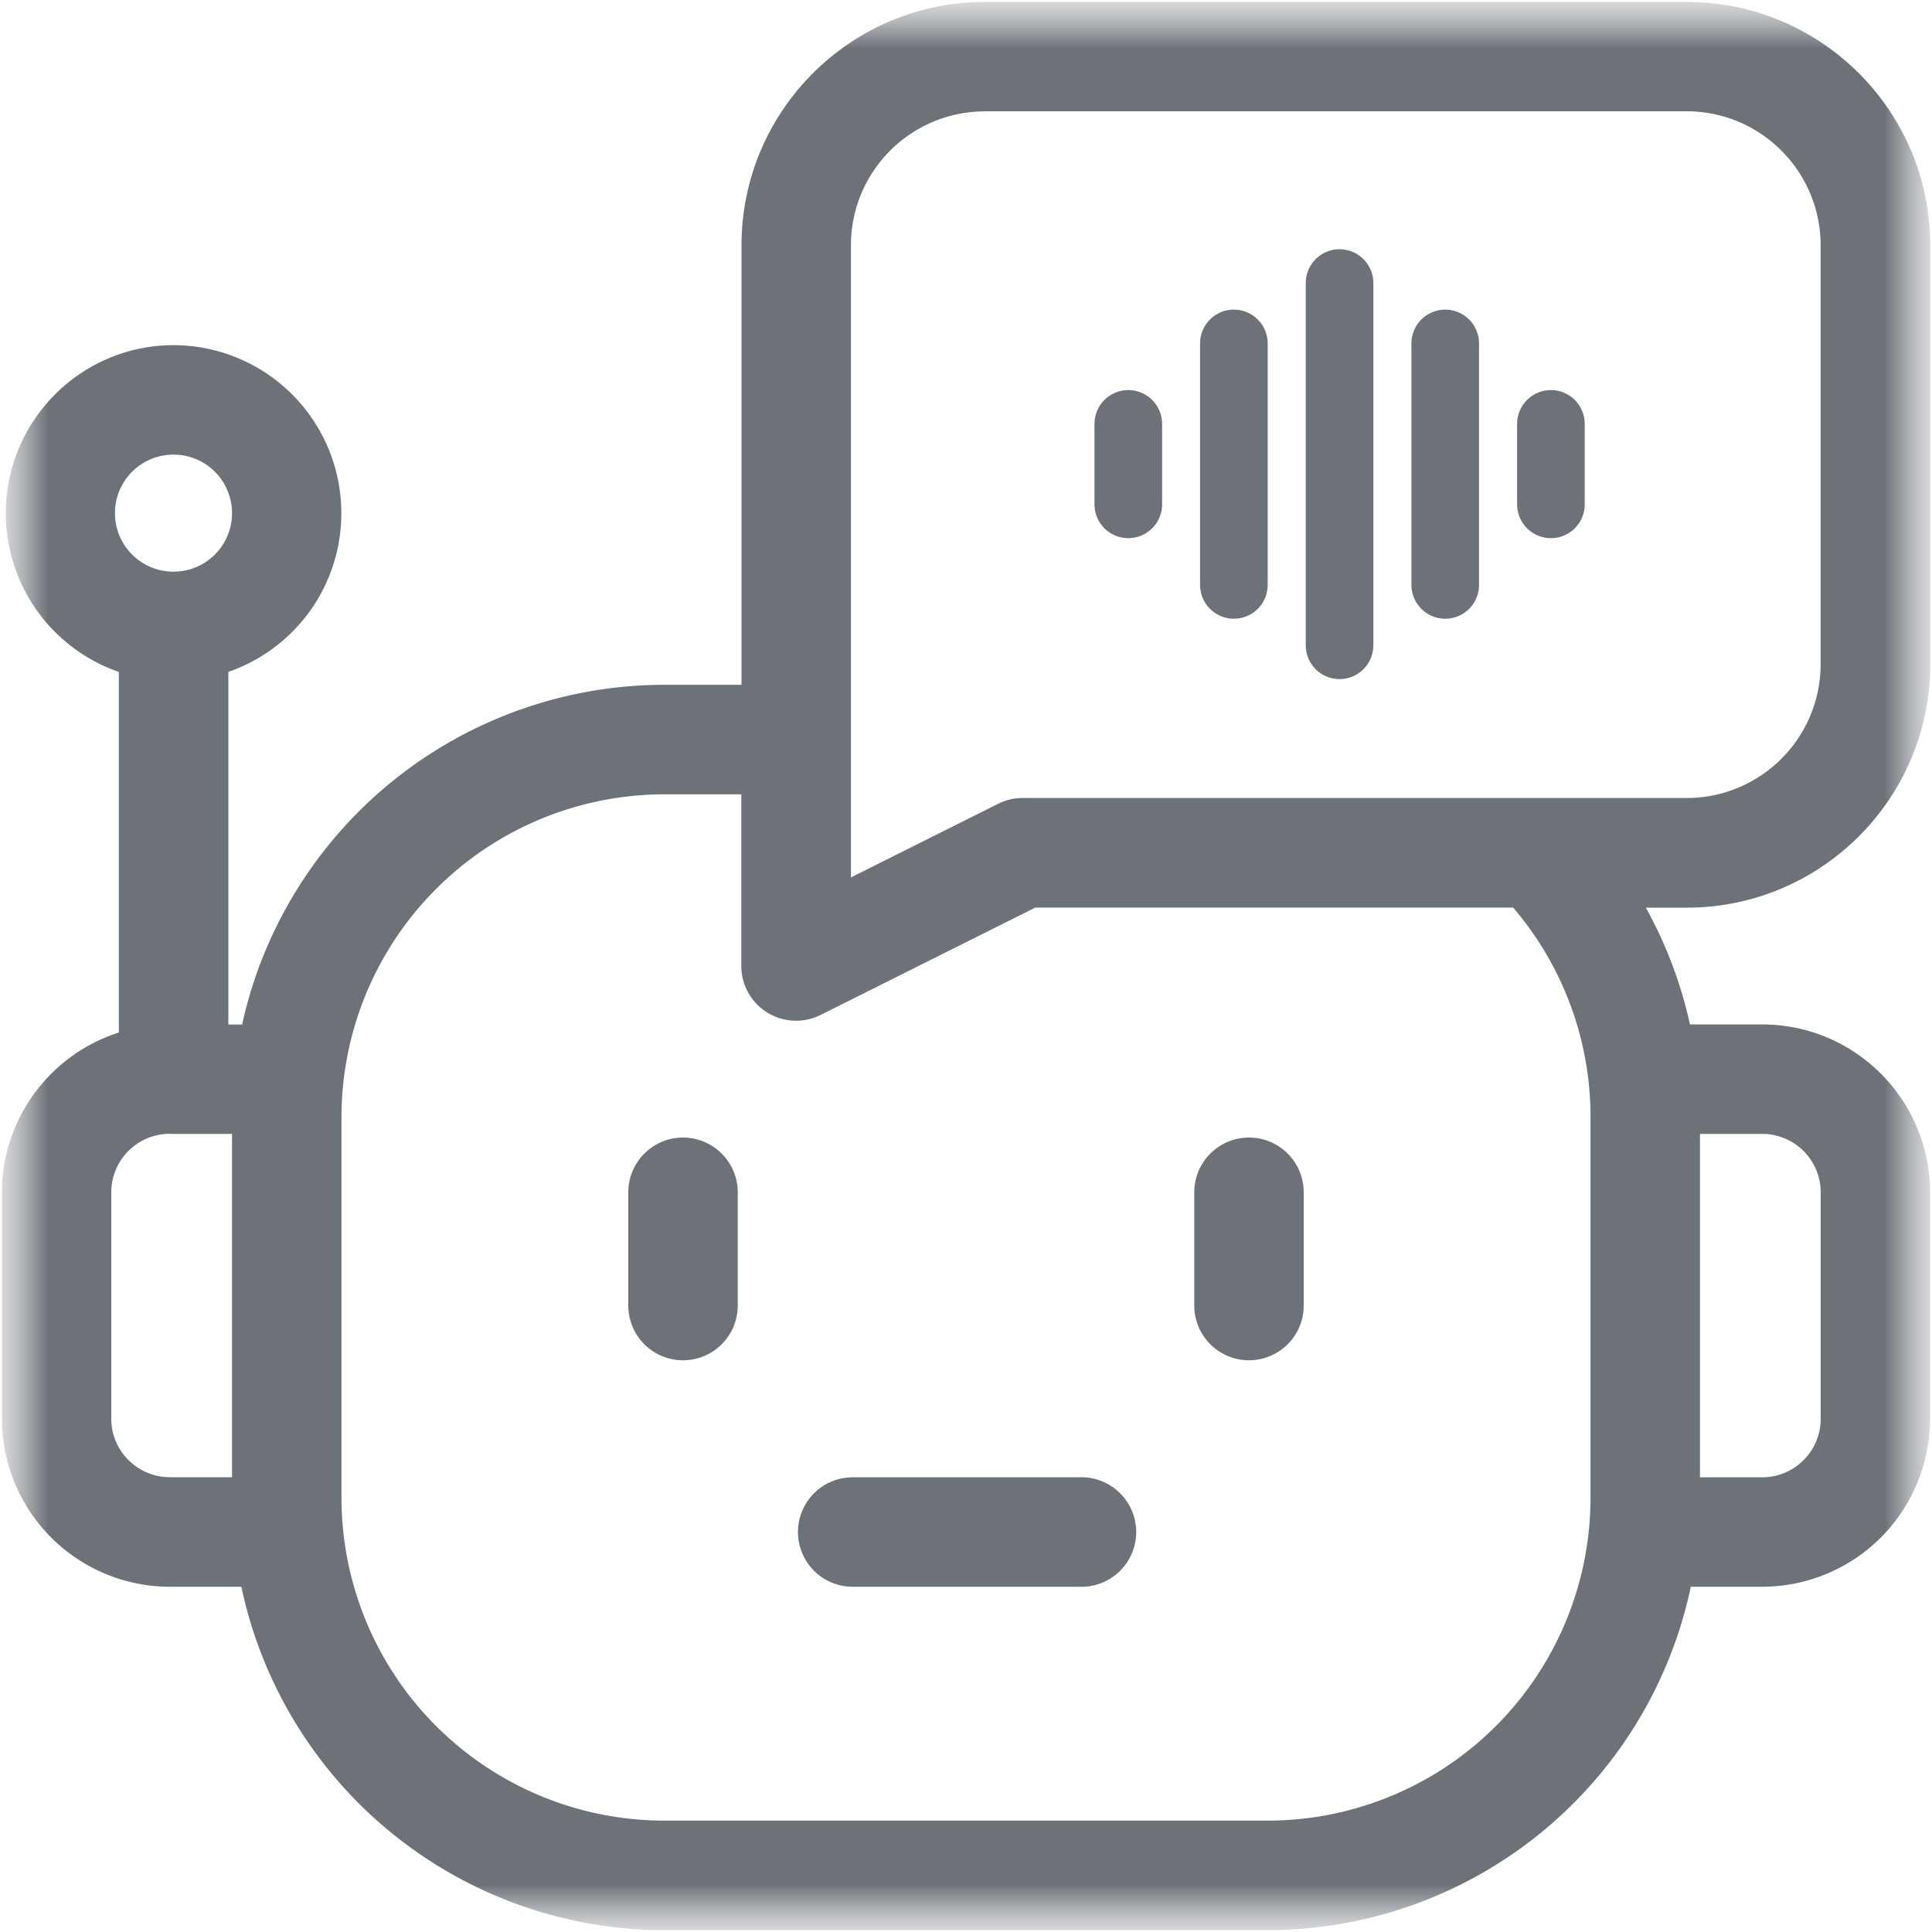 <svg xmlns="http://www.w3.org/2000/svg" width="20" height="20" fill="none" viewBox="0 0 20 20"><g clip-path="url(#a)"><mask id="b" width="20" height="20" x="0" y="0" maskUnits="userSpaceOnUse" style="mask-type:luminance"><path fill="#fff" d="M0 0h20v20H0V0z"/></mask><g mask="url(#b)"><mask id="c" width="20" height="20" x="0" y="0" maskUnits="userSpaceOnUse" style="mask-type:luminance"><path fill="#fff" d="M20 0H0v20h20V0z"/></mask><g mask="url(#c)"><path fill="#6C7278" d="M7.07 11.776c.313 0 .567.254.567.567v1.172a.566.566 0 0 1-1.133 0v-1.172c0-.313.254-.567.566-.567zm5.86 0c.313 0 .566.254.566.567v1.172a.566.566 0 0 1-1.133 0v-1.172c0-.313.254-.567.567-.567z"/><path fill="#6C7278" d="M6.875 8.223a3.344 3.344 0 0 0-3.34 3.34v3.944a3.344 3.344 0 0 0 3.34 3.34h6.25a3.344 3.344 0 0 0 3.34-3.34v-3.982a3.335 3.335 0 0 0-.796-2.124l-.005-.006H10.72l-.006.002-2.22 1.11a.567.567 0 0 1-.82-.507V8.223h-.8zm-5.117 3.514a.606.606 0 0 0-.606.607v2.344c0 .332.272.604.606.604h.644v-3.554h-.644zm15.84 3.556h.643a.606.606 0 0 0 .607-.605v-2.345a.606.606 0 0 0-.607-.605h-.643v3.555zm-7.403-14.14c-.764 0-1.386.62-1.386 1.386v6.545l.028-.015 1.495-.748a.566.566 0 0 1 .253-.06h6.875c.765 0 1.387-.621 1.387-1.386V2.539c0-.765-.622-1.387-1.387-1.387h-7.266zM1.796 4.706a.606.606 0 1 0 0 1.212.606.606 0 0 0 0-1.212zm-.567 2.25l-.013-.005A1.741 1.741 0 0 1 .06 5.313c0-.96.78-1.74 1.738-1.74a1.74 1.74 0 0 1 1.418 2.742 1.74 1.74 0 0 1-.84.636l-.012.005v3.65h.143l.003-.017a4.48 4.48 0 0 1 4.366-3.5h.8V2.54c0-1.39 1.13-2.52 2.52-2.52h7.266c1.39 0 2.52 1.13 2.52 2.52v4.336c0 1.39-1.13 2.52-2.52 2.52h-.424l.015.028c.2.367.348.76.438 1.166l.003.015h.748c.96 0 1.738.78 1.738 1.74v2.344a1.74 1.74 0 0 1-1.738 1.737h-.74l-.002.015a4.48 4.48 0 0 1-4.374 3.54h-6.25a4.48 4.48 0 0 1-4.374-3.54l-.004-.015h-.74A1.74 1.74 0 0 1 .02 14.688v-2.343c0-.77.503-1.425 1.197-1.652l.013-.005V6.957z"/><path stroke="#6C7278" stroke-linecap="round" stroke-linejoin="round" stroke-width=".7" d="M11.68 4.388v.833m1.093-1.666v2.5m1.094-3.125v3.75m1.094-3.125v2.5m1.094-1.667v.833"/><path fill="#6C7278" d="M8.827 15.293h2.344a.567.567 0 1 1 0 1.133H8.827a.566.566 0 0 1 0-1.133z"/></g></g></g><defs><clipPath id="a"><path fill="#fff" d="M0 0h20v20H0z"/></clipPath></defs></svg>
